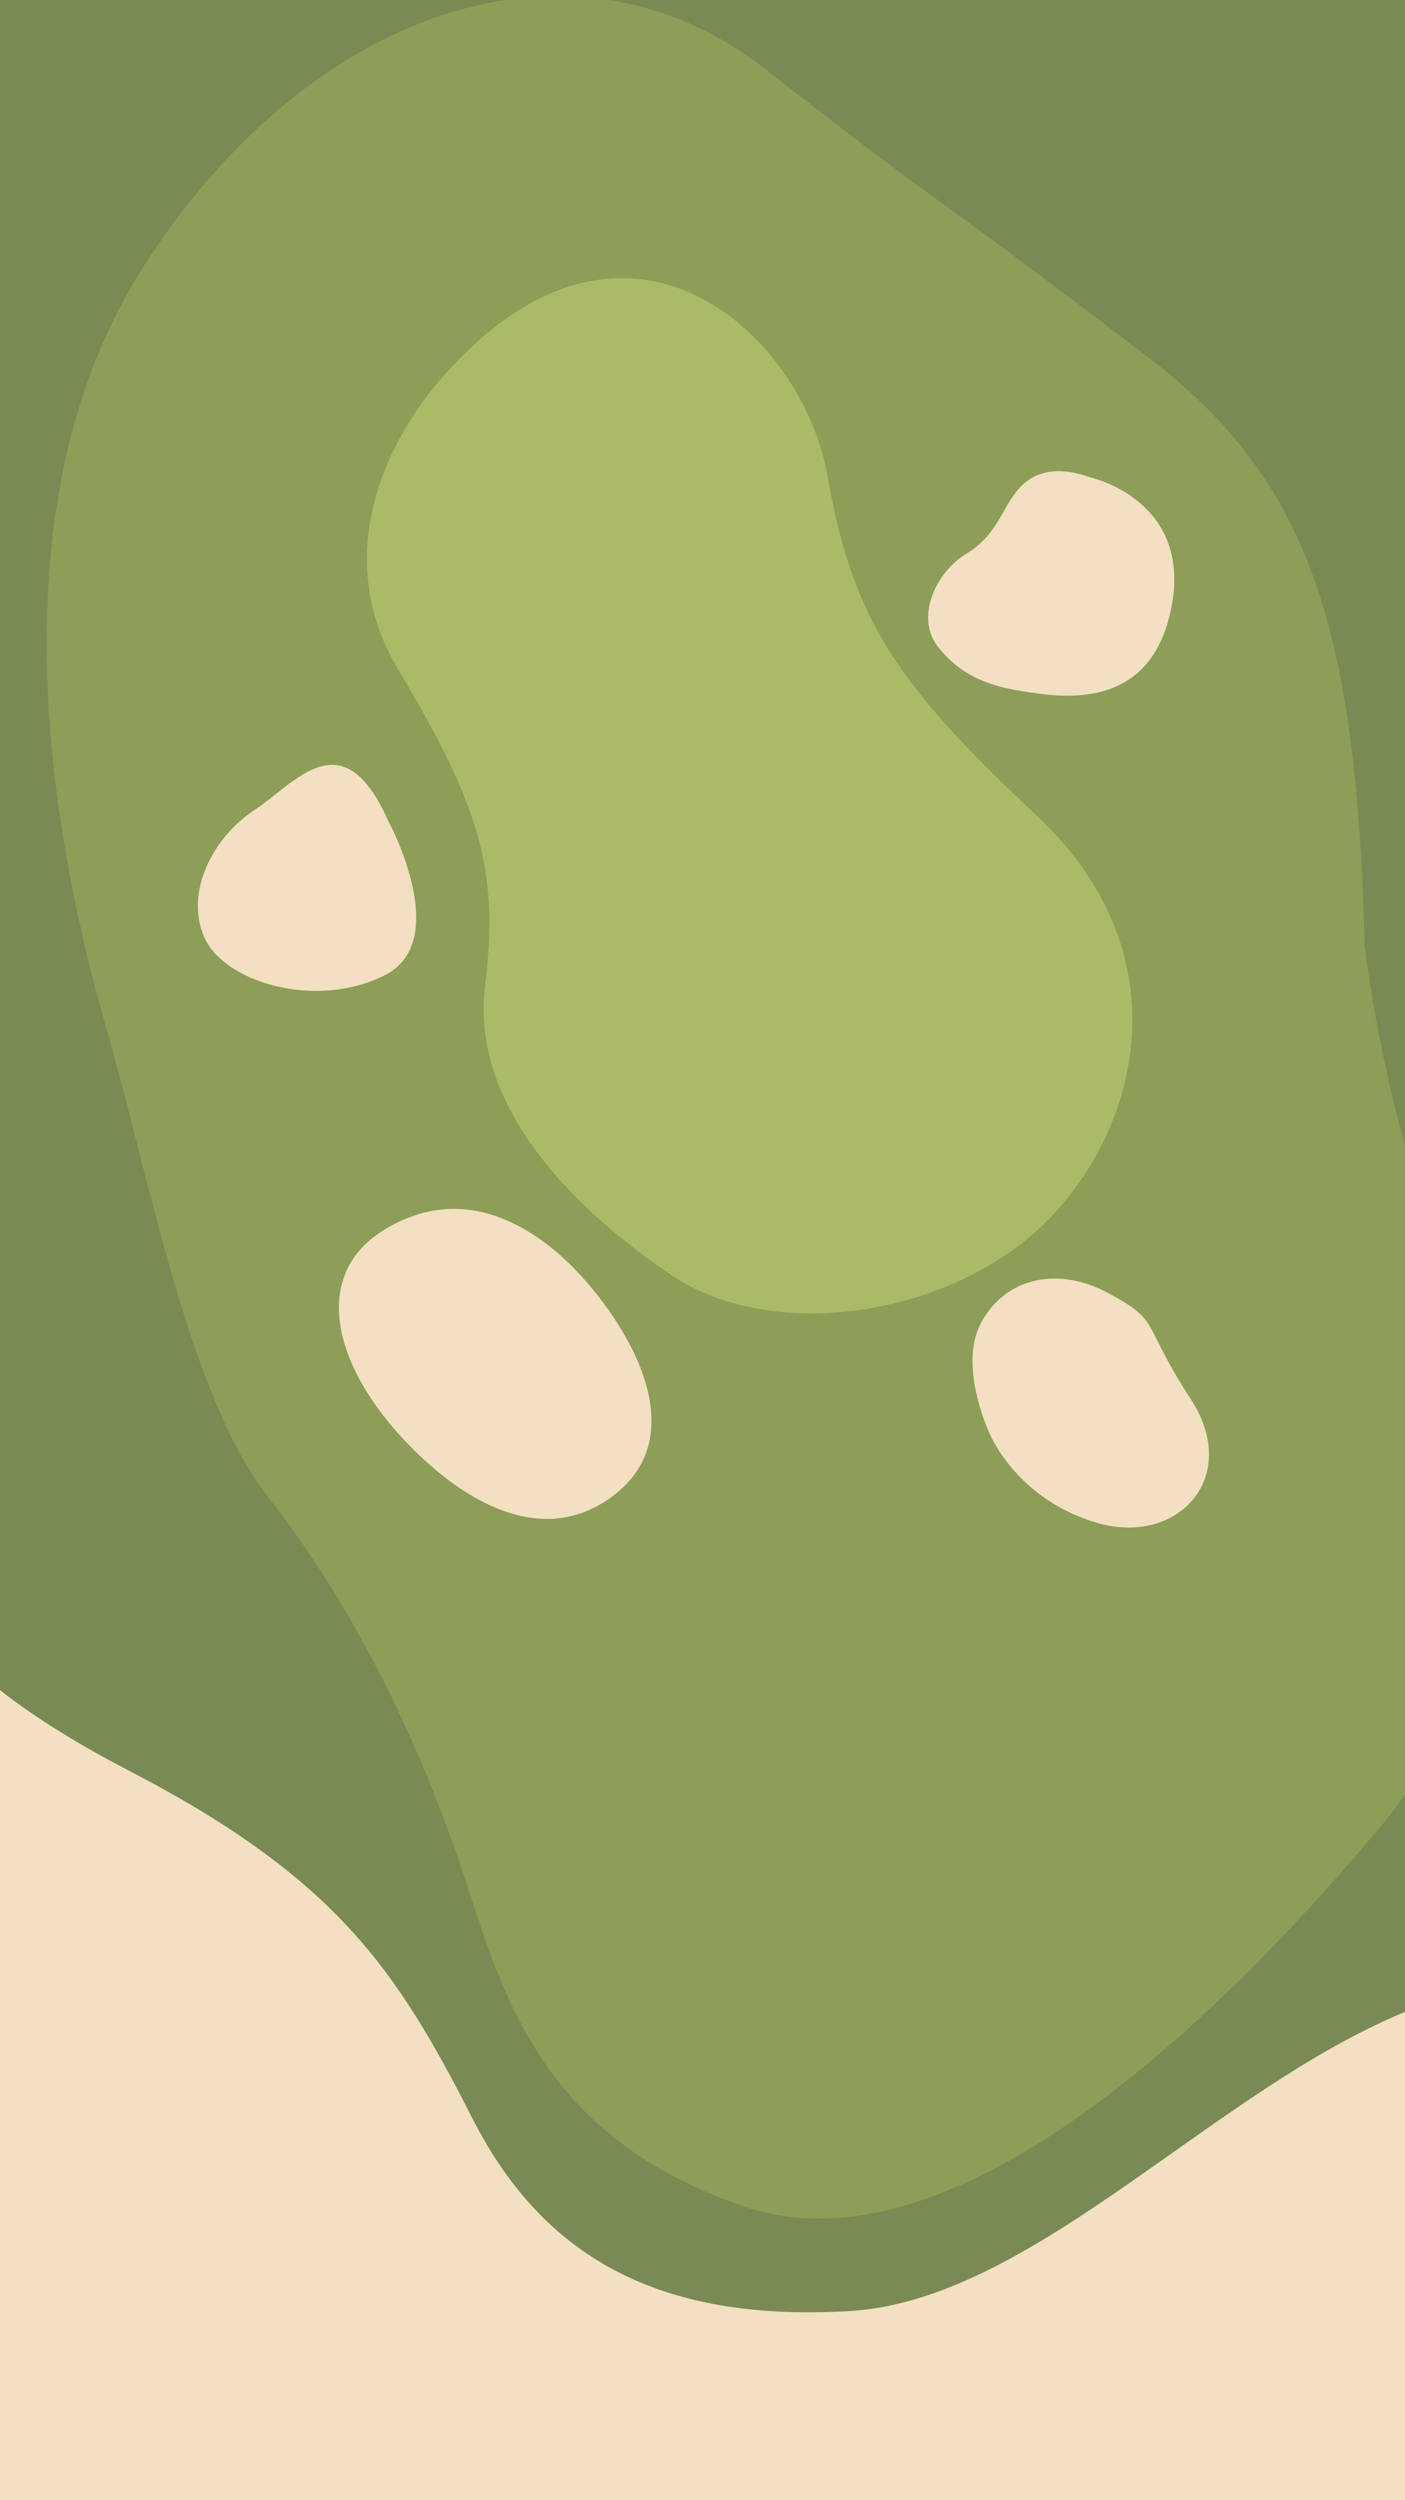 <?xml version="1.0" encoding="UTF-8"?><svg id="Layer_1" xmlns="http://www.w3.org/2000/svg" xmlns:xlink="http://www.w3.org/1999/xlink" viewBox="0 0 1912 3400"><defs><clipPath id="clippath"><rect width="1912" height="3400" fill="none" stroke-width="0"/></clipPath></defs><g clip-path="url(#clippath)"><polygon points="-10.417 -17.795 -10.417 2290.563 -10.417 3417.795 1922.417 3417.795 1922.417 2731.981 1922.417 -17.795 -10.417 -17.795" fill="#f3dfc1" stroke-width="0"/><path d="M1917.493-12.633c-1.65-1.717-3.317-3.438-5-5.162H-10.417v2308.358c47.225,38.172,107.67,77.203,184.567,117.052,284.178,147.182,366.138,272.191,469.137,474.396,102.923,202.19,272.18,275.233,512.268,261.344,240.087-13.889,474.245-277.533,727.211-394.098,13.125-6.062,26.37-11.819,39.651-17.277V-12.633h-4.924Z" fill="#7a8a54" stroke-width="0"/><path d="M1563.317,486.562c-323.036-246.794-260.275-188.061-521.66-392.435C780.272-110.246,421.692,10.175,195.83,361.585c-225.786,351.426-106.706,844.323-49.279,1043.59,57.367,199.175,110.873,493.877,218.584,631.392,107.711,137.515,191.012,302.018,251.753,472.507,60.665,170.473,95.283,389.062,394.862,491.688,299.503,102.611,678.729-291.646,867.576-516.979,15.827-18.898,30.156-38.582,43.092-58.905v-831.835c-51.289-169.45-65.346-309.588-65.346-309.588-11.248-432.994-76.881-631.28-293.755-796.892Z" fill="#8c9e57" stroke-width="0"/><path d="M1428.744,1656.766c126.384-131.424,177.649-364.089-17.015-546.533-194.604-182.352-251.425-269.157-285.715-463.515-34.273-194.434-278.399-421.902-529.917-126.709-67.281,79.039-147.794,233.982-54.61,389.854,112.201,187.728,137.902,274.849,118.548,431.311-19.278,156.477,109.468,295.69,252.472,392.406,142.929,96.701,389.778,54.594,516.237-76.814Z" fill="#abba66" stroke-width="0"/><path d="M762.808,1707.636c-67.803-59.628-152.463-89.739-241.678-33.896-89.275,55.751-74.475,165.869,15.75,270.263,50.339,58.279,177.211,176.107,293.497,93.435,131.404-93.618.234-270.174-67.569-329.802Z" fill="#f3dfc1" stroke-width="0"/><path d="M1509.008,1759.16c-72.082-39.131-143.109-19.181-174.476,41.133-31.291,60.33,13.606,152.647,13.606,152.647,0,0,37.768,88.135,146.393,118.813s194.977-62.68,126.117-168.476-39.558-104.987-111.64-144.118Z" fill="#f3dfc1" stroke-width="0"/><path d="M1391.075,940.111c49.275,7.593,175.373,31.224,203.283-115.371,28.002-146.655-112.968-176.084-112.968-176.084-34.238-12.455-69.771-11.872-94.105,15.133-24.41,26.989-29.325,63.434-72.188,89.264-42.788,25.846-68.993,87.238-39.504,125.478,29.413,38.225,66.284,54.003,115.483,61.58Z" fill="#f3dfc1" stroke-width="0"/><path d="M527.923,1115.62c-61.997-138.666-125.904-50.367-181.694-13.847-55.714,36.535-95.384,111.198-68.209,173.039,27.252,61.857,153.253,98.856,246.109,51.378,92.78-47.494,3.794-210.57,3.794-210.57Z" fill="#f3dfc1" stroke-width="0"/></g></svg>
